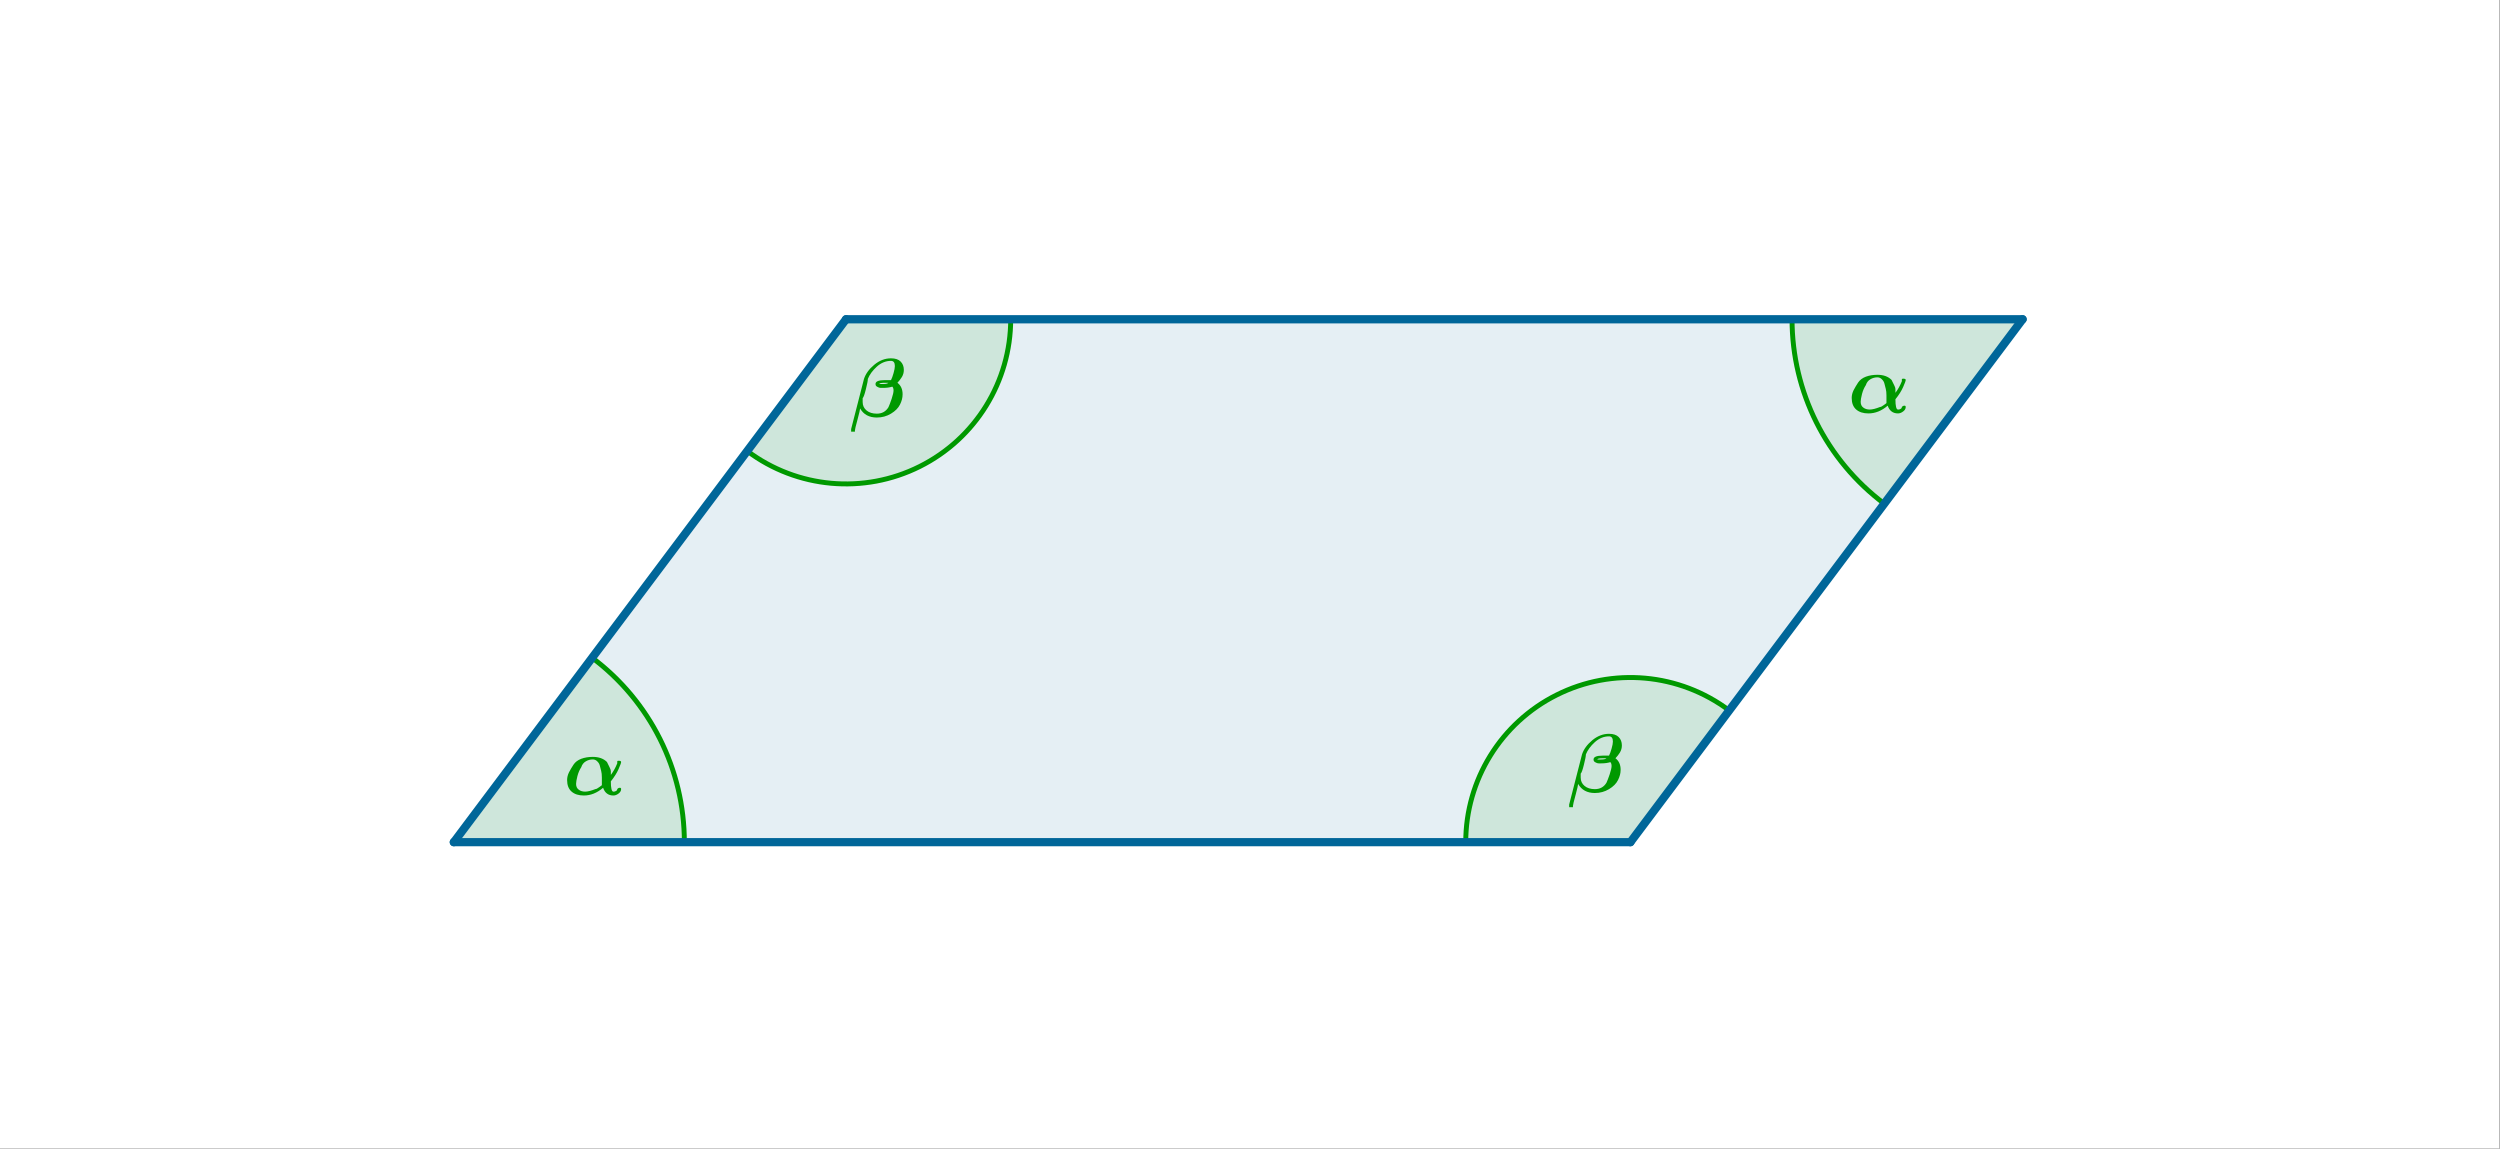 <?xml version="1.0" encoding="ISO-8859-1" standalone="no"?>
<svg xmlns="http://www.w3.org/2000/svg" xmlns:xlink="http://www.w3.org/1999/xlink" xmlns:ev="http://www.w3.org/2001/xml-events" version="1.1" baseProfile="full" x="0px" y="0px" viewBox="0 0 542 249">
<rect x="0" y="0" width="542" height="249" fill="#333333" stroke="none"/>
<title>

</title>
<g stroke-linejoin="miter" stroke-dashoffset="0" stroke-dasharray="none" stroke-width="1" stroke-miterlimit="10.000" stroke-linecap="square">
<g transform="matrix(.714, 0, 0, .714, 0, 0)">
<clipPath id="clip1">
  <path d="M 0 0 L 0 349.00 L 759.00 349.00 L 759.00 0 z"/>
</clipPath>
<g clip-path="url(#clip1)">
<g fill-opacity="1" fill-rule="nonzero" stroke="none" fill="#ffffff">
  <path d="M 0 0 L 759.00 0 L 759.00 349.00 L 0 349.00 L 0 0 z"/>
</g> <!-- drawing style -->
</g> <!-- clip1 -->
</g> <!-- transform -->
<g id="misc">
</g><!-- misc -->
<g id="layer0">
<g transform="matrix(.714, 0, 0, .714, 0, 0)">
<clipPath id="clip2">
  <path d="M 0 0 L 0 349.00 L 759.00 349.00 L 759.00 0 z"/>
</clipPath>
<g clip-path="url(#clip2)">
<g fill-opacity=".102" fill-rule="nonzero" stroke="none" fill="#006699">
  <path d="M 137.80 255.72 L 256.89 96.944 L 614.14 96.944 L 495.06 255.72 z"/>
</g> <!-- drawing style -->
</g> <!-- clip2 -->
</g> <!-- transform -->
<g transform="matrix(.714, 0, 0, .714, 0, 0)">
<clipPath id="clip3">
  <path d="M 0 0 L 0 349.00 L 759.00 349.00 L 759.00 0 z"/>
</clipPath>
<g clip-path="url(#clip3)">
<g fill-opacity=".102" fill-rule="nonzero" stroke="none" fill="#009900">
  <path d="M 525.06 215.72 C 509.91 204.36 489.63 202.53 472.70 211.00 C 455.76 219.47 445.06 236.78 445.06 255.72 L 495.06 255.72 z"/>
</g> <!-- drawing style -->
</g> <!-- clip3 -->
</g> <!-- transform -->
<g transform="matrix(.714, 0, 0, .714, 0, 0)">
<clipPath id="clip4">
  <path d="M 0 0 L 0 349.00 L 759.00 349.00 L 759.00 0 z"/>
</clipPath>
<g clip-path="url(#clip4)">
<g stroke-linejoin="round" stroke-width="1.5" stroke-linecap="round" fill="none" stroke-opacity="1" stroke="#009900">
  <path d="M 525.06 215.72 C 509.91 204.36 489.63 202.53 472.70 211.00 C 455.76 219.47 445.06 236.78 445.06 255.72 L 495.06 255.72 z"/>
</g> <!-- drawing style -->
</g> <!-- clip4 -->
</g> <!-- transform -->
<g transform="matrix(.714, 0, 0, .714, 0, 0)">
<clipPath id="clip5">
  <path d="M 0 0 L 0 349.00 L 759.00 349.00 L 759.00 0 z"/>
</clipPath>
<g clip-path="url(#clip5)">
<g fill-opacity=".102" fill-rule="nonzero" stroke="none" fill="#009900">
  <path d="M 544.14 96.944 C 544.14 118.98 554.51 139.72 572.14 152.94 L 614.14 96.944 z"/>
</g> <!-- drawing style -->
</g> <!-- clip5 -->
</g> <!-- transform -->
<g transform="matrix(.714, 0, 0, .714, 0, 0)">
<clipPath id="clip6">
  <path d="M 0 0 L 0 349.00 L 759.00 349.00 L 759.00 0 z"/>
</clipPath>
<g clip-path="url(#clip6)">
<g stroke-linejoin="round" stroke-width="1.5" stroke-linecap="round" fill="none" stroke-opacity="1" stroke="#009900">
  <path d="M 544.14 96.944 C 544.14 118.98 554.51 139.72 572.14 152.94 L 614.14 96.944 z"/>
</g> <!-- drawing style -->
</g> <!-- clip6 -->
</g> <!-- transform -->
<g transform="matrix(.714, 0, 0, .714, 0, 0)">
<clipPath id="clip7">
  <path d="M 0 0 L 0 349.00 L 759.00 349.00 L 759.00 0 z"/>
</clipPath>
<g clip-path="url(#clip7)">
<g fill-opacity=".102" fill-rule="nonzero" stroke="none" fill="#009900">
  <path d="M 226.89 136.94 C 242.04 148.31 262.31 150.13 279.25 141.66 C 296.19 133.20 306.89 115.88 306.89 96.944 L 256.89 96.944 z"/>
</g> <!-- drawing style -->
</g> <!-- clip7 -->
</g> <!-- transform -->
<g transform="matrix(.714, 0, 0, .714, 0, 0)">
<clipPath id="clip8">
  <path d="M 0 0 L 0 349.00 L 759.00 349.00 L 759.00 0 z"/>
</clipPath>
<g clip-path="url(#clip8)">
<g stroke-linejoin="round" stroke-width="1.5" stroke-linecap="round" fill="none" stroke-opacity="1" stroke="#009900">
  <path d="M 226.89 136.94 C 242.04 148.31 262.31 150.13 279.25 141.66 C 296.19 133.20 306.89 115.88 306.89 96.944 L 256.89 96.944 z"/>
</g> <!-- drawing style -->
</g> <!-- clip8 -->
</g> <!-- transform -->
<g transform="matrix(.714, 0, 0, .714, 0, 0)">
<clipPath id="clip9">
  <path d="M 0 0 L 0 349.00 L 759.00 349.00 L 759.00 0 z"/>
</clipPath>
<g clip-path="url(#clip9)">
<g fill-opacity=".102" fill-rule="nonzero" stroke="none" fill="#009900">
  <path d="M 207.80 255.72 C 207.80 233.69 197.43 212.94 179.80 199.72 L 137.80 255.72 z"/>
</g> <!-- drawing style -->
</g> <!-- clip9 -->
</g> <!-- transform -->
<g transform="matrix(.714, 0, 0, .714, 0, 0)">
<clipPath id="clip10">
  <path d="M 0 0 L 0 349.00 L 759.00 349.00 L 759.00 0 z"/>
</clipPath>
<g clip-path="url(#clip10)">
<g stroke-linejoin="round" stroke-width="1.5" stroke-linecap="round" fill="none" stroke-opacity="1" stroke="#009900">
  <path d="M 207.80 255.72 C 207.80 233.69 197.43 212.94 179.80 199.72 L 137.80 255.72 z"/>
</g> <!-- drawing style -->
</g> <!-- clip10 -->
</g> <!-- transform -->
<g transform="matrix(.714, 0, 0, .714, 0, 0)">
<clipPath id="clip11">
  <path d="M 0 0 L 0 349.00 L 759.00 349.00 L 759.00 0 z"/>
</clipPath>
<g clip-path="url(#clip11)">
<g stroke-linejoin="round" stroke-width="2.5" stroke-linecap="round" fill="none" stroke-opacity="1" stroke="#006699">
  <path d="M 495.06 255.72 L 137.80 255.72"/>
</g> <!-- drawing style -->
</g> <!-- clip11 -->
</g> <!-- transform -->
<g transform="matrix(.714, 0, 0, .714, 0, 0)">
<clipPath id="clip12">
  <path d="M 0 0 L 0 349.00 L 759.00 349.00 L 759.00 0 z"/>
</clipPath>
<g clip-path="url(#clip12)">
<g stroke-linejoin="round" stroke-width="2.5" stroke-linecap="round" fill="none" stroke-opacity="1" stroke="#006699">
  <path d="M 614.14 96.944 L 495.06 255.72"/>
</g> <!-- drawing style -->
</g> <!-- clip12 -->
</g> <!-- transform -->
<g transform="matrix(.714, 0, 0, .714, 0, 0)">
<clipPath id="clip13">
  <path d="M 0 0 L 0 349.00 L 759.00 349.00 L 759.00 0 z"/>
</clipPath>
<g clip-path="url(#clip13)">
<g stroke-linejoin="round" stroke-width="2.5" stroke-linecap="round" fill="none" stroke-opacity="1" stroke="#006699">
  <path d="M 256.89 96.944 L 614.14 96.944"/>
</g> <!-- drawing style -->
</g> <!-- clip13 -->
</g> <!-- transform -->
<g transform="matrix(.714, 0, 0, .714, 0, 0)">
<clipPath id="clip14">
  <path d="M 0 0 L 0 349.00 L 759.00 349.00 L 759.00 0 z"/>
</clipPath>
<g clip-path="url(#clip14)">
<g stroke-linejoin="round" stroke-width="2.5" stroke-linecap="round" fill="none" stroke-opacity="1" stroke="#006699">
  <path d="M 137.80 255.72 L 256.89 96.944"/>
</g> <!-- drawing style -->
</g> <!-- clip14 -->
</g> <!-- transform -->
<g transform="matrix(17.853, 0, 0, 17.853, 122.11, 172.18)">
<clipPath id="clip15">
  <path d="M -6.84 -9.644 L -6.84 4.316 L 23.520 4.316 L 23.520 -9.644 z"/>
</clipPath>
<g clip-path="url(#clip15)">
<g fill-opacity="1" fill-rule="nonzero" stroke="none" fill="#009900">
  <path d="M .578 -.156 Q .578 -.031 .609 -.031 Q .609 -.031 .617 -.031 Q .625 -.031 .641 -.039 Q .656 -.047 .656 -.062 Q .656 -.062 .664 -.07 Q .672 -.078 .688 -.078 Q .703 -.078 .703 -.062 Q .703 -.031 .672 -.008 Q .641 .016 .609 .016 Q .562 .016 .531 -.008 Q .5 -.031 .484 -.078 Q .375 .016 .25 .016 Q .156 .016 .102 -.031 Q .047 -.078 .047 -.172 Q .047 -.219 .07 -.266 Q .094 -.312 .125 -.359 Q .156 -.406 .219 -.43 Q .281 -.453 .359 -.453 Q .469 -.453 .531 -.391 Q .547 -.359 .562 -.328 Q .578 -.297 .578 -.281 Q .578 -.266 .578 -.234 Q .625 -.297 .656 -.375 Q .656 -.391 .656 -.398 Q .656 -.406 .672 -.406 Q .703 -.406 .703 -.391 Q .703 -.375 .672 -.305 Q .641 -.234 .578 -.156 z M .266 -.031 Q .312 -.031 .391 -.062 Q .406 -.062 .438 -.086 Q .469 -.109 .469 -.109 Q .469 -.125 .469 -.164 Q .469 -.203 .469 -.203 Q .469 -.25 .461 -.281 Q .453 -.312 .445 -.344 Q .438 -.375 .414 -.398 Q .391 -.422 .359 -.422 Q .312 -.422 .273 -.398 Q .234 -.375 .219 -.328 Q .188 -.281 .172 -.219 Q .156 -.156 .156 -.125 Q .156 -.078 .188 -.055 Q .219 -.031 .266 -.031 z"/>
</g> <!-- drawing style -->
</g> <!-- clip15 -->
</g> <!-- transform -->
<g transform="matrix(17.853, 0, 0, 17.853, 400.61, 89.343)">
<clipPath id="clip16">
  <path d="M -22.440 -5.004 L -22.440 8.956 L 7.92 8.956 L 7.92 -5.004 z"/>
</clipPath>
<g clip-path="url(#clip16)">
<g fill-opacity="1" fill-rule="nonzero" stroke="none" fill="#009900">
  <path d="M .578 -.156 Q .578 -.031 .609 -.031 Q .609 -.031 .617 -.031 Q .625 -.031 .641 -.039 Q .656 -.047 .656 -.062 Q .656 -.062 .664 -.07 Q .672 -.078 .688 -.078 Q .703 -.078 .703 -.062 Q .703 -.031 .672 -.008 Q .641 .016 .609 .016 Q .562 .016 .531 -.008 Q .5 -.031 .484 -.078 Q .375 .016 .25 .016 Q .156 .016 .102 -.031 Q .047 -.078 .047 -.172 Q .047 -.219 .07 -.266 Q .094 -.312 .125 -.359 Q .156 -.406 .219 -.43 Q .281 -.453 .359 -.453 Q .469 -.453 .531 -.391 Q .547 -.359 .562 -.328 Q .578 -.297 .578 -.281 Q .578 -.266 .578 -.234 Q .625 -.297 .656 -.375 Q .656 -.391 .656 -.398 Q .656 -.406 .672 -.406 Q .703 -.406 .703 -.391 Q .703 -.375 .672 -.305 Q .641 -.234 .578 -.156 z M .266 -.031 Q .312 -.031 .391 -.062 Q .406 -.062 .438 -.086 Q .469 -.109 .469 -.109 Q .469 -.125 .469 -.164 Q .469 -.203 .469 -.203 Q .469 -.25 .461 -.281 Q .453 -.312 .445 -.344 Q .438 -.375 .414 -.398 Q .391 -.422 .359 -.422 Q .312 -.422 .273 -.398 Q .234 -.375 .219 -.328 Q .188 -.281 .172 -.219 Q .156 -.156 .156 -.125 Q .156 -.078 .188 -.055 Q .219 -.031 .266 -.031 z"/>
</g> <!-- drawing style -->
</g> <!-- clip16 -->
</g> <!-- transform -->
<g transform="matrix(17.853, 0, 0, 17.853, 339.91, 171.64)">
<clipPath id="clip17">
  <path d="M -19.040 -9.614 L -19.040 4.346 L 11.320 4.346 L 11.320 -9.614 z"/>
</clipPath>
<g clip-path="url(#clip17)">
<g fill-opacity="1" fill-rule="nonzero" stroke="none" fill="#009900">
  <path d="M .016 .156 L .172 -.453 Q .203 -.547 .297 -.625 Q .391 -.703 .5 -.703 Q .578 -.703 .617 -.664 Q .656 -.625 .656 -.562 Q .656 -.516 .633 -.477 Q .609 -.438 .578 -.406 Q .641 -.359 .641 -.266 Q .641 -.203 .609 -.141 Q .578 -.078 .5 -.031 Q .422 .016 .328 .016 Q .188 .016 .125 -.094 Q .125 -.078 .094 .039 Q .062 .156 .062 .172 Q .062 .188 .062 .188 Q .062 .188 .055 .188 Q .047 .188 .047 .188 Q .016 .188 .016 .188 Q .016 .172 .016 .156 z M .469 -.406 Q .453 -.406 .422 -.406 Q .359 -.406 .359 -.391 Q .359 -.391 .406 -.391 Q .453 -.391 .469 -.406 z M .5 -.438 Q .516 -.469 .531 -.523 Q .547 -.578 .547 -.609 Q .547 -.672 .5 -.672 Q .406 -.672 .328 -.602 Q .25 -.531 .219 -.453 Q .219 -.422 .195 -.328 Q .172 -.234 .156 -.219 Q .156 -.188 .156 -.172 Q .156 -.109 .203 -.07 Q .25 -.031 .328 -.031 Q .422 -.031 .469 -.109 Q .484 -.141 .508 -.211 Q .531 -.281 .531 -.312 Q .531 -.344 .516 -.359 Q .469 -.344 .406 -.344 Q .391 -.344 .375 -.344 Q .359 -.344 .344 -.352 Q .328 -.359 .32 -.367 Q .312 -.375 .312 -.391 Q .312 -.438 .422 -.438 Q .469 -.438 .5 -.438 z"/>
</g> <!-- drawing style -->
</g> <!-- clip17 -->
</g> <!-- transform -->
<g transform="matrix(17.853, 0, 0, 17.853, 184.24, 90.235)">
<clipPath id="clip18">
  <path d="M -10.320 -5.054 L -10.320 8.906 L 20.040 8.906 L 20.040 -5.054 z"/>
</clipPath>
<g clip-path="url(#clip18)">
<g fill-opacity="1" fill-rule="nonzero" stroke="none" fill="#009900">
  <path d="M .016 .156 L .172 -.453 Q .203 -.547 .297 -.625 Q .391 -.703 .5 -.703 Q .578 -.703 .617 -.664 Q .656 -.625 .656 -.562 Q .656 -.516 .633 -.477 Q .609 -.438 .578 -.406 Q .641 -.359 .641 -.266 Q .641 -.203 .609 -.141 Q .578 -.078 .5 -.031 Q .422 .016 .328 .016 Q .188 .016 .125 -.094 Q .125 -.078 .094 .039 Q .062 .156 .062 .172 Q .062 .188 .062 .188 Q .062 .188 .055 .188 Q .047 .188 .047 .188 Q .016 .188 .016 .188 Q .016 .172 .016 .156 z M .469 -.406 Q .453 -.406 .422 -.406 Q .359 -.406 .359 -.391 Q .359 -.391 .406 -.391 Q .453 -.391 .469 -.406 z M .5 -.438 Q .516 -.469 .531 -.523 Q .547 -.578 .547 -.609 Q .547 -.672 .5 -.672 Q .406 -.672 .328 -.602 Q .25 -.531 .219 -.453 Q .219 -.422 .195 -.328 Q .172 -.234 .156 -.219 Q .156 -.188 .156 -.172 Q .156 -.109 .203 -.07 Q .25 -.031 .328 -.031 Q .422 -.031 .469 -.109 Q .484 -.141 .508 -.211 Q .531 -.281 .531 -.312 Q .531 -.344 .516 -.359 Q .469 -.344 .406 -.344 Q .391 -.344 .375 -.344 Q .359 -.344 .344 -.352 Q .328 -.359 .32 -.367 Q .312 -.375 .312 -.391 Q .312 -.438 .422 -.438 Q .469 -.438 .5 -.438 z"/>
</g> <!-- drawing style -->
</g> <!-- clip18 -->
</g> <!-- transform -->
</g><!-- layer0 -->
</g> <!-- default stroke -->
</svg>
<!-- bounding box -->
